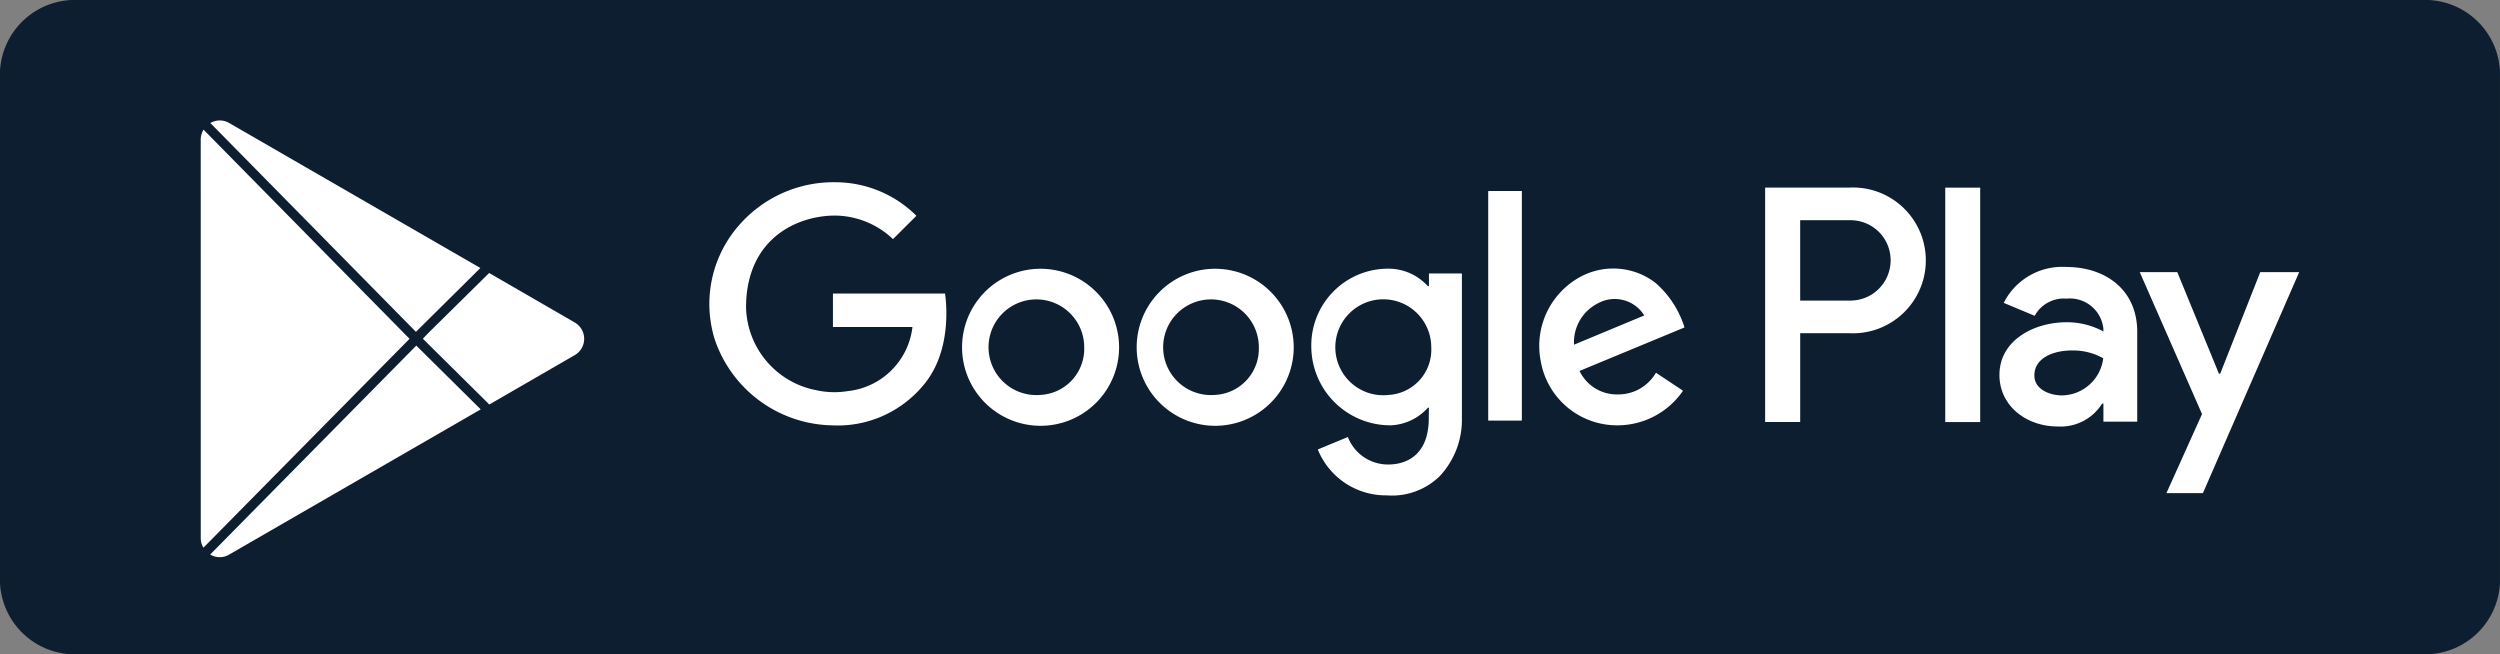 <svg xmlns="http://www.w3.org/2000/svg" id="Grupo_437" data-name="Grupo 437" width="194.916" height="51.011" viewBox="0 0 194.916 51.011"><rect x="0" y="0" width="194.916" height="51.011" fill="#808080" stroke="none"/><path id="Trazado_868" data-name="Trazado 868" d="M80.632,97.277a5.847,5.847,0,0,1-6.092-5.55V51.811a5.848,5.848,0,0,1,6.092-5.545H263.364a5.848,5.848,0,0,1,6.091,5.545V91.726a5.847,5.847,0,0,1-6.091,5.55" transform="translate(-74.54 -46.266)" fill="#0d1e30"></path><path id="Trazado_869" data-name="Trazado 869" d="M130.666,51.537H124.13V69.814h2.734V62.888h3.8a5.684,5.684,0,1,0,0-11.351m.069,8.808h-3.871V54.079h3.871a3.14,3.14,0,0,1,2.609,1.318,3.14,3.14,0,0,1-2.609,4.948" transform="translate(13.491 -36.91)" fill="#fff"></path><path id="Trazado_870" data-name="Trazado 870" d="M135.9,53.766a5.1,5.1,0,0,0-4.857,2.8l2.414,1.01a2.581,2.581,0,0,1,2.484-1.34,2.622,2.622,0,0,1,2.872,2.353v.205a6.011,6.011,0,0,0-2.845-.719c-2.609,0-5.259,1.429-5.259,4.107,0,2.45,2.137,4.021,4.537,4.021a3.814,3.814,0,0,0,3.469-1.784h.1v1.41h2.636V58.82c0-3.241-2.428-5.054-5.55-5.054m-.333,10.013c-.888,0-2.137-.444-2.137-1.551,0-1.407,1.554-1.951,2.9-1.951a4.77,4.77,0,0,1,2.47.608,3.293,3.293,0,0,1-3.233,2.895" transform="translate(25.181 -32.952)" fill="#fff"></path><path id="Trazado_871" data-name="Trazado 871" d="M144.049,53.91l-3.122,7.92h-.1l-3.247-7.92h-2.928l4.857,11.067-2.775,6.164h2.845l7.507-17.231" transform="translate(32.175 -32.695)" fill="#fff"></path><rect id="Rect&#xE1;ngulo_2115" data-name="Rect&#xE1;ngulo 2115" width="2.725" height="18.277" transform="translate(151.664 14.63)" fill="#fff"></rect><path id="Trazado_872" data-name="Trazado 872" d="M110.59,54.03,108.813,55.8c-.014.014-.042.014-.042,0a6.647,6.647,0,0,0-4.468-1.815c-2.928-.008-6.966,1.748-6.966,7.179a6.743,6.743,0,0,0,5.495,6.441,6.48,6.48,0,0,0,2.414.069,5.685,5.685,0,0,0,5.065-5h-6.2V60.063h8.742c.055.438.638,4.493-1.762,7.232a8.681,8.681,0,0,1-7.1,3.044A9.856,9.856,0,0,1,94.9,63.652a9.3,9.3,0,0,1,2.026-9.064,9.762,9.762,0,0,1,7.451-3.2,8.948,8.948,0,0,1,6.216,2.589.042.042,0,0,1,0,.055" transform="translate(-39.17 -37.178)" fill="#fff"></path><path id="Trazado_873" data-name="Trazado 873" d="M107.692,53.817a6.122,6.122,0,1,0,6.161,6.119,6.133,6.133,0,0,0-6.161-6.119m0,9.838a3.73,3.73,0,1,1,3.441-3.719,3.6,3.6,0,0,1-3.441,3.719" transform="translate(-26.601 -32.863)" fill="#fff"></path><path id="Trazado_874" data-name="Trazado 874" d="M112.6,53.817a6.122,6.122,0,1,0,6.161,6.119,6.133,6.133,0,0,0-6.161-6.119m0,9.838a3.73,3.73,0,1,1,3.441-3.719,3.6,3.6,0,0,1-3.441,3.719" transform="translate(-17.894 -32.863)" fill="#fff"></path><path id="Trazado_875" data-name="Trazado 875" d="M120.552,54.214v.96c-.1,0-.111-.028-.139-.058a4.142,4.142,0,0,0-2.817-1.3,5.98,5.98,0,0,0-6.216,6.119,6.167,6.167,0,0,0,6.189,6.089,4.109,4.109,0,0,0,2.872-1.34c.069-.083.111-.044.111.033s-.014.438-.014.935c-.1,3.377-2.65,3.427-3.164,3.427a3.355,3.355,0,0,1-3.136-2.123c0-.011-.014-.017-.028-.011-.153.064-1.263.519-2.3.952-.014.006-.014.017-.014.033a5.72,5.72,0,0,0,5.356,3.555A5.335,5.335,0,0,0,121.4,69.98a6.431,6.431,0,0,0,1.721-4.515V54.214a.026.026,0,0,0-.028-.028H120.58a.026.026,0,0,0-.028.028m-3.136,9.441a3.74,3.74,0,1,1,3.316-3.719,3.533,3.533,0,0,1-3.316,3.719" transform="translate(-9.142 -32.863)" fill="#fff"></path><path id="Trazado_876" data-name="Trazado 876" d="M118.945,69.53h-2.567c-.028,0-.028-.011-.028-.019V51.655c0-.011,0-.022.028-.022h2.567a.027.027,0,0,1,.028.022V69.511c0,.008-.014.019-.028.019" transform="translate(-0.319 -36.739)" fill="#fff"></path><path id="Trazado_877" data-name="Trazado 877" d="M123.876,63.62a3.229,3.229,0,0,1-2.969-1.832s6.7-2.775,8.159-3.38a.035.035,0,0,0,.014-.05,7.592,7.592,0,0,0-2.262-3.447,5.4,5.4,0,0,0-5.661-.555,6.126,6.126,0,0,0-3.275,6.66,6.036,6.036,0,0,0,5.994,5.012,6.193,6.193,0,0,0,5.079-2.667c.014-.017,0-.039-.014-.055-.208-.136-1.374-.91-2.04-1.357a.039.039,0,0,0-.055.011,3.392,3.392,0,0,1-2.969,1.66m-3.4-3.9a3.4,3.4,0,0,1,1.887-3.216,2.71,2.71,0,0,1,3.58.941c0,.011,0,.022-.014.028-.611.253-5.051,2.1-5.439,2.265-.014.006-.014-.006-.014-.017" transform="translate(2.243 -32.867)" fill="#fff"></path><path id="Trazado_878" data-name="Trazado 878" d="M86.42,59.059,91.6,64.188l6.647-3.841a1.469,1.469,0,0,0,0-2.562l-6.66-3.849-4.746,4.682" transform="translate(-53.451 -32.651)" fill="#fff"></path><path id="Trazado_879" data-name="Trazado 879" d="M81.921,49.852a1.442,1.442,0,0,0-1.471,0L96.477,66.131l5.023-4.976" transform="translate(-64.049 -40.259)" fill="#fff"></path><path id="Trazado_880" data-name="Trazado 880" d="M80.18,81.755a1.386,1.386,0,0,0,.208.744L96.457,66.214,80.4,49.91a1.446,1.446,0,0,0-.222.758" transform="translate(-64.528 -39.798)" fill="#fff"></path><path id="Trazado_881" data-name="Trazado 881" d="M96.513,55.975,80.445,72.265a1.435,1.435,0,0,0,1.485,0l19.607-11.317" transform="translate(-64.058 -29.031)" fill="#fff"></path></svg>